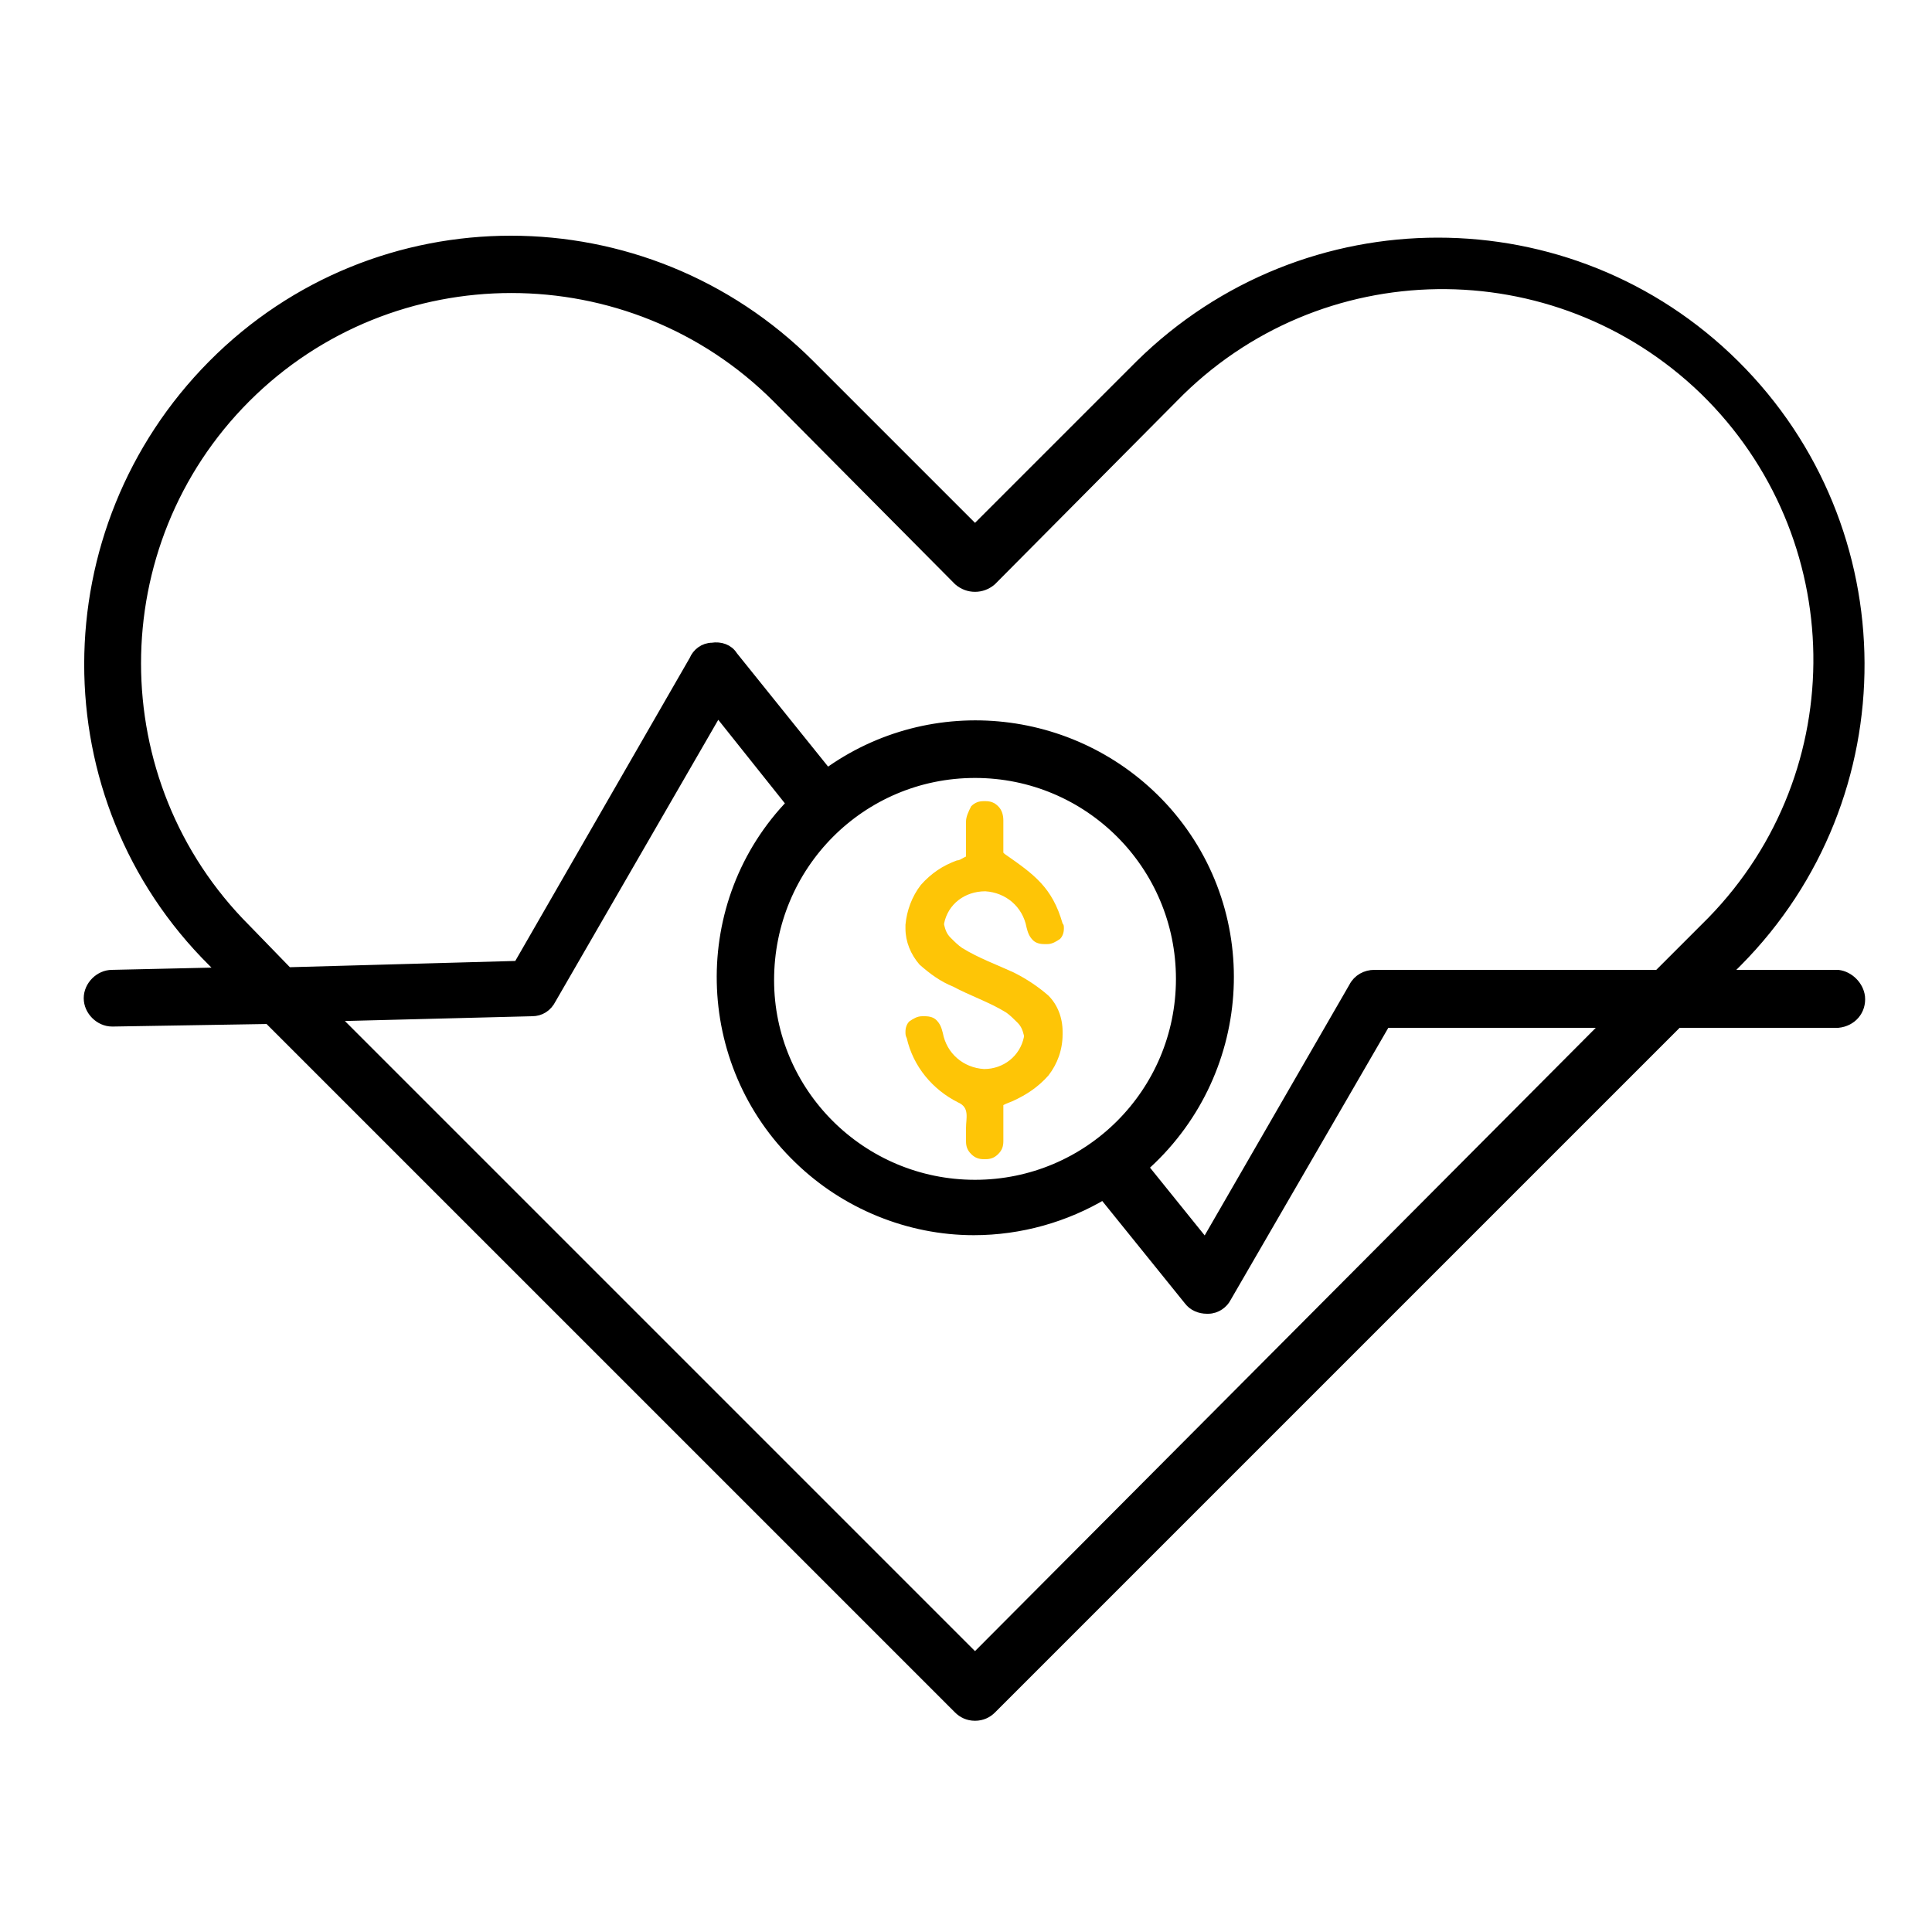 <?xml version="1.0" encoding="utf-8"?>
<!-- Generator: Adobe Illustrator 28.1.0, SVG Export Plug-In . SVG Version: 6.00 Build 0)  -->
<svg version="1.1" id="Layer_1" xmlns="http://www.w3.org/2000/svg" xmlns:xlink="http://www.w3.org/1999/xlink" x="0px" y="0px"
	 viewBox="0 0 150 150" style="enable-background:new 0 0 150 150;" xml:space="preserve">
<style type="text/css">
	.st0{stroke:#000000;stroke-miterlimit:10;}
	.st1{fill:#FEC506;}
</style>
<path class="st0" d="M142.7,75.8h-9.1l1.2-1.2c12.7-12.8,12.6-33.5-0.2-46.2c-12.7-12.6-33.2-12.6-46,0L75.7,41.3L62.8,28.4
	c-12.8-12.8-33.5-12.8-46.2,0s-12.8,33.5,0,46.2l1,1l-8.9,0.2c-0.9,0-1.7,0.8-1.7,1.7c0,0.9,0.8,1.7,1.7,1.7h0.1L20.9,79l53.6,53.6
	c0.3,0.3,0.7,0.5,1.2,0.5c0.5,0,0.9-0.2,1.2-0.5l53.3-53.3h12.5c1-0.1,1.7-0.9,1.6-1.9C144.2,76.6,143.5,75.9,142.7,75.8L142.7,75.8
	z M19,72.2c-11.4-11.4-11.4-30,0-41.4s30-11.4,41.4,0L74.5,45c0.7,0.6,1.7,0.6,2.4,0l14.1-14.2c11.3-11.6,29.8-11.8,41.4-0.6
	C144,41.5,144.3,60,133,71.6c-0.2,0.2-0.4,0.4-0.6,0.6l-3.6,3.6h-22.1c-0.6,0-1.2,0.3-1.5,0.9L93.6,96.8l-5-6.2
	c8.1-7.1,9-19.4,1.9-27.5c-6.7-7.6-18.1-8.9-26.3-2.9L56.8,51c-0.3-0.5-0.9-0.7-1.5-0.6c-0.6,0-1.1,0.4-1.3,0.9L40.3,75.1l-18,0.5
	L19,72.2z M75.7,59.9c8.9,0,16.1,7.2,16.1,16.1c0,8.9-7.2,16.1-16.1,16.1c-8.9,0-16.1-7.2-16.1-16C59.6,67.1,66.8,59.9,75.7,59.9
	C75.7,59.9,75.7,59.9,75.7,59.9z M75.7,128.9L25.6,78.8l15.7-0.4c0.6,0,1.1-0.3,1.4-0.9l13-22.5l5.9,7.4c-7.5,7.7-7.2,20.1,0.5,27.5
	c3.6,3.5,8.5,5.5,13.5,5.5c3.6,0,7.1-1,10.1-2.8l6.7,8.3c0.3,0.4,0.8,0.6,1.3,0.6h0.1c0.6,0,1.1-0.4,1.3-0.8l12.4-21.4h17.6
	L75.7,128.9z"/>
<path class="st1" d="M81.4,83.5c0.7-0.9,1.1-2,1.1-3.2v-0.2c0-1.1-0.4-2.1-1.1-2.8c-0.8-0.7-1.7-1.3-2.7-1.8c-1.3-0.6-2.7-1.1-4-1.9
	c-0.3-0.2-0.6-0.5-0.9-0.8c-0.3-0.3-0.4-0.6-0.5-1v-0.1c0.3-1.5,1.6-2.5,3.2-2.5c1.6,0.1,2.9,1.2,3.2,2.8c0.1,0.4,0.2,0.7,0.5,1
	c0.2,0.2,0.5,0.3,0.9,0.3h0.2c0.4,0,0.7-0.2,1-0.4c0.2-0.2,0.3-0.5,0.3-0.8c0-0.2,0-0.3-0.1-0.4c-0.8-2.8-2.2-3.8-4.5-5.4l-0.1-0.1
	v-0.2c0-0.4,0-0.9,0-1.4c0-0.3,0-0.6,0-0.9c0-0.4-0.1-0.8-0.4-1.1c-0.3-0.3-0.6-0.4-1-0.4h-0.1c-0.4,0-0.7,0.1-1,0.4
	C75.2,63,75,63.4,75,63.8c0,0.3,0,0.6,0,1v1.7l-0.2,0.1c-0.2,0.1-0.3,0.2-0.5,0.2c-1.1,0.4-2,1-2.8,1.9c-0.7,0.9-1.1,2-1.2,3.1
	c0,0.1,0,0.2,0,0.3c0,1,0.4,2,1.1,2.8c0.8,0.7,1.6,1.3,2.6,1.7c1.3,0.7,2.8,1.2,4.1,2c0.3,0.2,0.6,0.5,0.9,0.8
	c0.3,0.3,0.4,0.6,0.5,1v0.1C79.2,82,77.9,83,76.4,83c-1.6-0.1-2.9-1.2-3.2-2.8c-0.1-0.4-0.2-0.7-0.5-1c-0.2-0.2-0.5-0.3-0.9-0.3
	h-0.2c-0.4,0-0.7,0.2-1,0.4c-0.2,0.2-0.3,0.5-0.3,0.8c0,0.2,0,0.3,0.1,0.5c0.5,2.2,2,4,4,5c0.9,0.4,0.6,1.2,0.6,2c0,0.3,0,0.7,0,1
	c0,0.4,0.1,0.7,0.4,1c0.3,0.3,0.6,0.4,1,0.4h0.1c0.4,0,0.7-0.1,1-0.4c0.3-0.3,0.4-0.6,0.4-1c0-0.3,0-0.6,0-1c0-0.5,0-1.1,0-1.6v-0.2
	l0.2-0.1l0.5-0.2C79.7,85,80.6,84.4,81.4,83.5z"/>
</svg>
